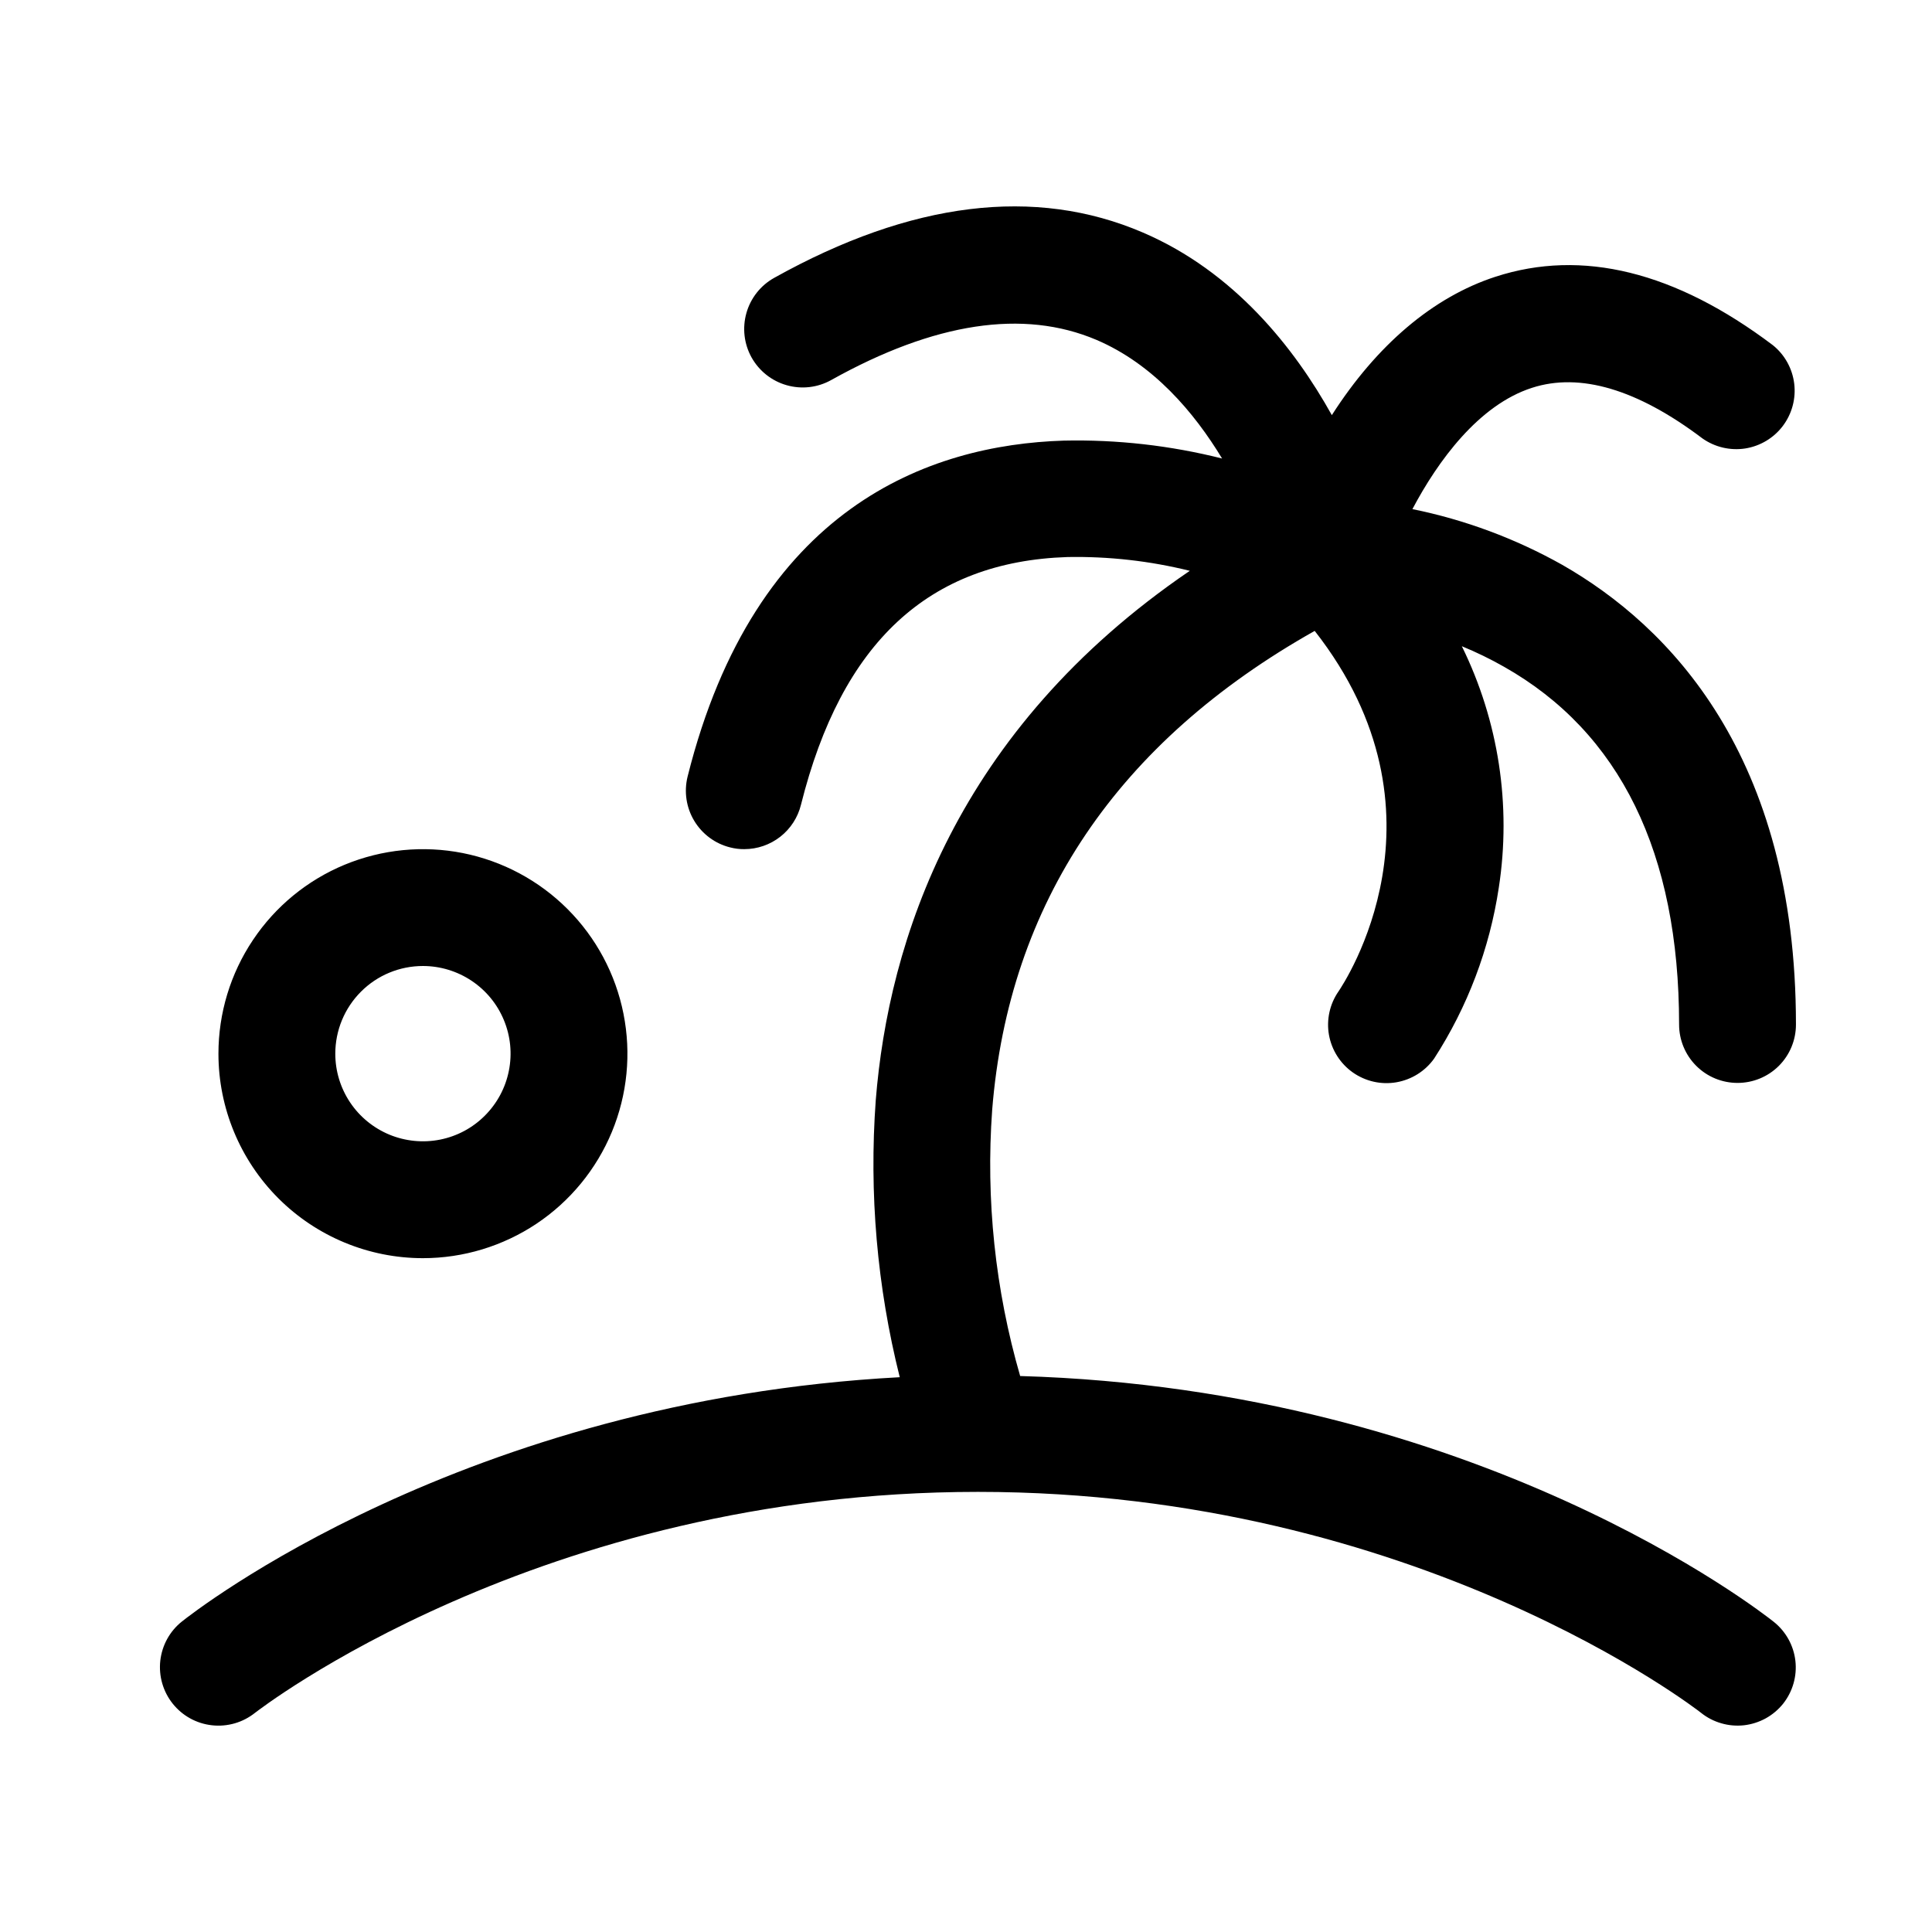 <svg width="31" height="31" viewBox="0 0 31 31" fill="none" xmlns="http://www.w3.org/2000/svg">
<path d="M28.612 27.336C28.535 27.432 28.44 27.512 28.332 27.572C28.224 27.631 28.106 27.669 27.983 27.683C27.861 27.696 27.737 27.686 27.619 27.651C27.5 27.617 27.39 27.56 27.294 27.483C27.25 27.448 22.745 23.938 15.692 23.938C8.64 23.938 4.133 27.453 4.091 27.484C3.994 27.561 3.884 27.618 3.766 27.652C3.647 27.686 3.523 27.697 3.401 27.683C3.153 27.656 2.927 27.531 2.772 27.337C2.616 27.142 2.545 26.894 2.572 26.647C2.6 26.399 2.724 26.173 2.919 26.018C3.11 25.866 7.433 22.472 14.437 22.098C14.073 20.646 13.943 19.146 14.052 17.653C14.256 15.109 15.331 11.72 19.091 9.159C18.449 9 17.79 8.926 17.129 8.938C14.902 9.01 13.503 10.31 12.852 12.913C12.802 13.116 12.685 13.297 12.52 13.426C12.355 13.555 12.152 13.625 11.942 13.625C11.866 13.626 11.789 13.616 11.715 13.597C11.474 13.537 11.267 13.383 11.139 13.17C11.011 12.957 10.973 12.702 11.033 12.46C12.117 8.13 14.913 7.138 17.068 7.07C17.924 7.051 18.779 7.148 19.609 7.357C19.16 6.615 18.504 5.842 17.592 5.453C16.42 4.956 14.994 5.173 13.337 6.098C13.119 6.22 12.863 6.249 12.623 6.181C12.383 6.113 12.181 5.953 12.059 5.735C11.938 5.517 11.909 5.261 11.977 5.021C12.045 4.782 12.205 4.579 12.423 4.458C14.619 3.233 16.609 2.988 18.338 3.731C19.802 4.359 20.768 5.58 21.37 6.661C22.094 5.531 22.997 4.766 23.994 4.441C25.384 3.988 26.881 4.357 28.447 5.539C28.637 5.692 28.759 5.913 28.789 6.154C28.819 6.396 28.753 6.64 28.607 6.834C28.46 7.029 28.243 7.158 28.003 7.196C27.762 7.233 27.516 7.175 27.317 7.035C26.273 6.246 25.352 5.973 24.581 6.223C23.727 6.498 23.073 7.394 22.663 8.169C23.506 8.34 24.317 8.642 25.067 9.063C26.779 10.042 28.817 12.116 28.817 16.439C28.817 16.688 28.719 16.926 28.543 17.102C28.367 17.278 28.128 17.376 27.88 17.376C27.631 17.376 27.393 17.278 27.217 17.102C27.041 16.926 26.942 16.688 26.942 16.439C26.942 13.69 25.997 11.751 24.13 10.697C23.912 10.573 23.687 10.464 23.456 10.369C24.046 11.569 24.253 12.921 24.049 14.243C23.902 15.221 23.548 16.156 23.011 16.986C22.867 17.188 22.649 17.324 22.405 17.366C22.161 17.408 21.911 17.351 21.708 17.209C21.506 17.067 21.368 16.85 21.324 16.606C21.281 16.363 21.336 16.111 21.477 15.908C21.563 15.78 23.39 13.051 21.095 10.123C17.931 11.905 16.186 14.488 15.92 17.809C15.816 19.248 15.968 20.693 16.369 22.079C23.71 22.291 28.265 25.868 28.462 26.024C28.655 26.178 28.78 26.403 28.808 26.649C28.836 26.895 28.765 27.142 28.612 27.336ZM3.505 16.907C3.505 16.258 3.697 15.623 4.058 15.084C4.418 14.544 4.931 14.123 5.53 13.875C6.13 13.627 6.79 13.562 7.426 13.688C8.063 13.815 8.647 14.127 9.106 14.586C9.565 15.045 9.878 15.63 10.004 16.266C10.131 16.903 10.066 17.563 9.818 18.162C9.569 18.762 9.149 19.274 8.609 19.635C8.069 19.995 7.435 20.188 6.786 20.188C5.916 20.188 5.081 19.842 4.466 19.227C3.851 18.611 3.505 17.777 3.505 16.907ZM5.38 16.907C5.38 17.185 5.462 17.456 5.617 17.688C5.771 17.919 5.991 18.099 6.248 18.206C6.505 18.312 6.788 18.34 7.06 18.286C7.333 18.232 7.584 18.098 7.78 17.901C7.977 17.704 8.111 17.454 8.165 17.181C8.22 16.908 8.192 16.625 8.085 16.368C7.979 16.111 7.799 15.892 7.567 15.737C7.336 15.583 7.064 15.5 6.786 15.5C6.413 15.5 6.055 15.648 5.792 15.912C5.528 16.176 5.38 16.534 5.38 16.907Z" fill="black"/>
</svg>
